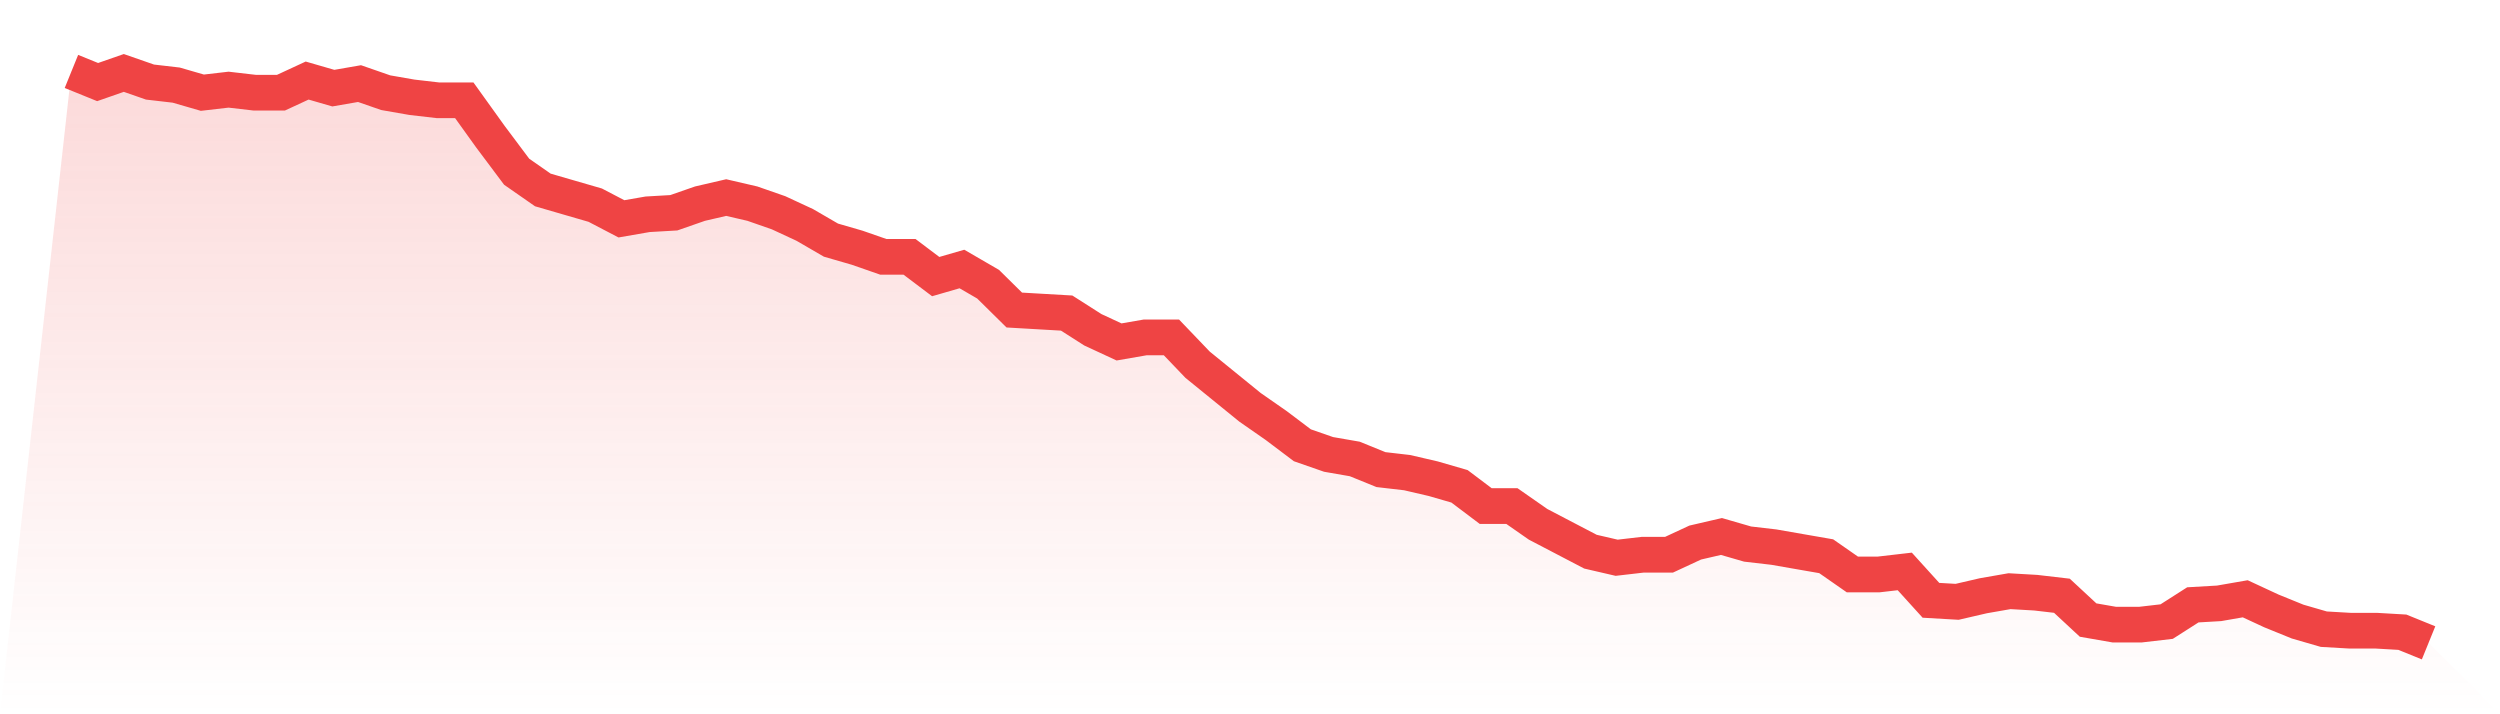 <svg viewBox="0 0 140 40" xmlns="http://www.w3.org/2000/svg">
<defs>
<linearGradient id="gradient" x1="0" x2="0" y1="0" y2="1">
<stop offset="0%" stop-color="#ef4444" stop-opacity="0.2"/>
<stop offset="100%" stop-color="#ef4444" stop-opacity="0"/>
</linearGradient>
</defs>
<path d="M4,4 L4,4 L5.467,4.596 L6.933,4.085 L8.4,4.596 L9.867,4.766 L11.333,5.191 L12.8,5.021 L14.267,5.191 L15.733,5.191 L17.2,4.511 L18.667,4.936 L20.133,4.681 L21.6,5.191 L23.067,5.447 L24.533,5.617 L26,5.617 L27.467,7.66 L28.933,9.617 L30.4,10.638 L31.867,11.064 L33.333,11.489 L34.8,12.255 L36.267,12 L37.733,11.915 L39.2,11.404 L40.667,11.064 L42.133,11.404 L43.6,11.915 L45.067,12.596 L46.533,13.447 L48,13.872 L49.467,14.383 L50.933,14.383 L52.4,15.489 L53.867,15.064 L55.333,15.915 L56.8,17.362 L58.267,17.447 L59.733,17.532 L61.2,18.468 L62.667,19.149 L64.133,18.894 L65.6,18.894 L67.067,20.426 L68.533,21.617 L70,22.809 L71.467,23.83 L72.933,24.936 L74.4,25.447 L75.867,25.702 L77.333,26.298 L78.8,26.468 L80.267,26.809 L81.733,27.234 L83.2,28.34 L84.667,28.34 L86.133,29.362 L87.6,30.128 L89.067,30.894 L90.533,31.234 L92,31.064 L93.467,31.064 L94.933,30.383 L96.4,30.043 L97.867,30.468 L99.333,30.638 L100.8,30.894 L102.267,31.149 L103.733,32.17 L105.2,32.17 L106.667,32 L108.133,33.617 L109.6,33.702 L111.067,33.362 L112.533,33.106 L114,33.191 L115.467,33.362 L116.933,34.723 L118.4,34.979 L119.867,34.979 L121.333,34.809 L122.8,33.872 L124.267,33.787 L125.733,33.532 L127.2,34.213 L128.667,34.809 L130.133,35.234 L131.6,35.319 L133.067,35.319 L134.533,35.404 L136,36 L140,40 L0,40 z" fill="url(#gradient)"/>
<path d="M4,4 L4,4 L5.467,4.596 L6.933,4.085 L8.4,4.596 L9.867,4.766 L11.333,5.191 L12.8,5.021 L14.267,5.191 L15.733,5.191 L17.2,4.511 L18.667,4.936 L20.133,4.681 L21.6,5.191 L23.067,5.447 L24.533,5.617 L26,5.617 L27.467,7.66 L28.933,9.617 L30.4,10.638 L31.867,11.064 L33.333,11.489 L34.8,12.255 L36.267,12 L37.733,11.915 L39.2,11.404 L40.667,11.064 L42.133,11.404 L43.6,11.915 L45.067,12.596 L46.533,13.447 L48,13.872 L49.467,14.383 L50.933,14.383 L52.4,15.489 L53.867,15.064 L55.333,15.915 L56.8,17.362 L58.267,17.447 L59.733,17.532 L61.2,18.468 L62.667,19.149 L64.133,18.894 L65.6,18.894 L67.067,20.426 L68.533,21.617 L70,22.809 L71.467,23.83 L72.933,24.936 L74.4,25.447 L75.867,25.702 L77.333,26.298 L78.8,26.468 L80.267,26.809 L81.733,27.234 L83.2,28.34 L84.667,28.34 L86.133,29.362 L87.6,30.128 L89.067,30.894 L90.533,31.234 L92,31.064 L93.467,31.064 L94.933,30.383 L96.4,30.043 L97.867,30.468 L99.333,30.638 L100.8,30.894 L102.267,31.149 L103.733,32.17 L105.2,32.17 L106.667,32 L108.133,33.617 L109.6,33.702 L111.067,33.362 L112.533,33.106 L114,33.191 L115.467,33.362 L116.933,34.723 L118.4,34.979 L119.867,34.979 L121.333,34.809 L122.8,33.872 L124.267,33.787 L125.733,33.532 L127.2,34.213 L128.667,34.809 L130.133,35.234 L131.6,35.319 L133.067,35.319 L134.533,35.404 L136,36" fill="none" stroke="#ef4444" stroke-width="2"/>
</svg>